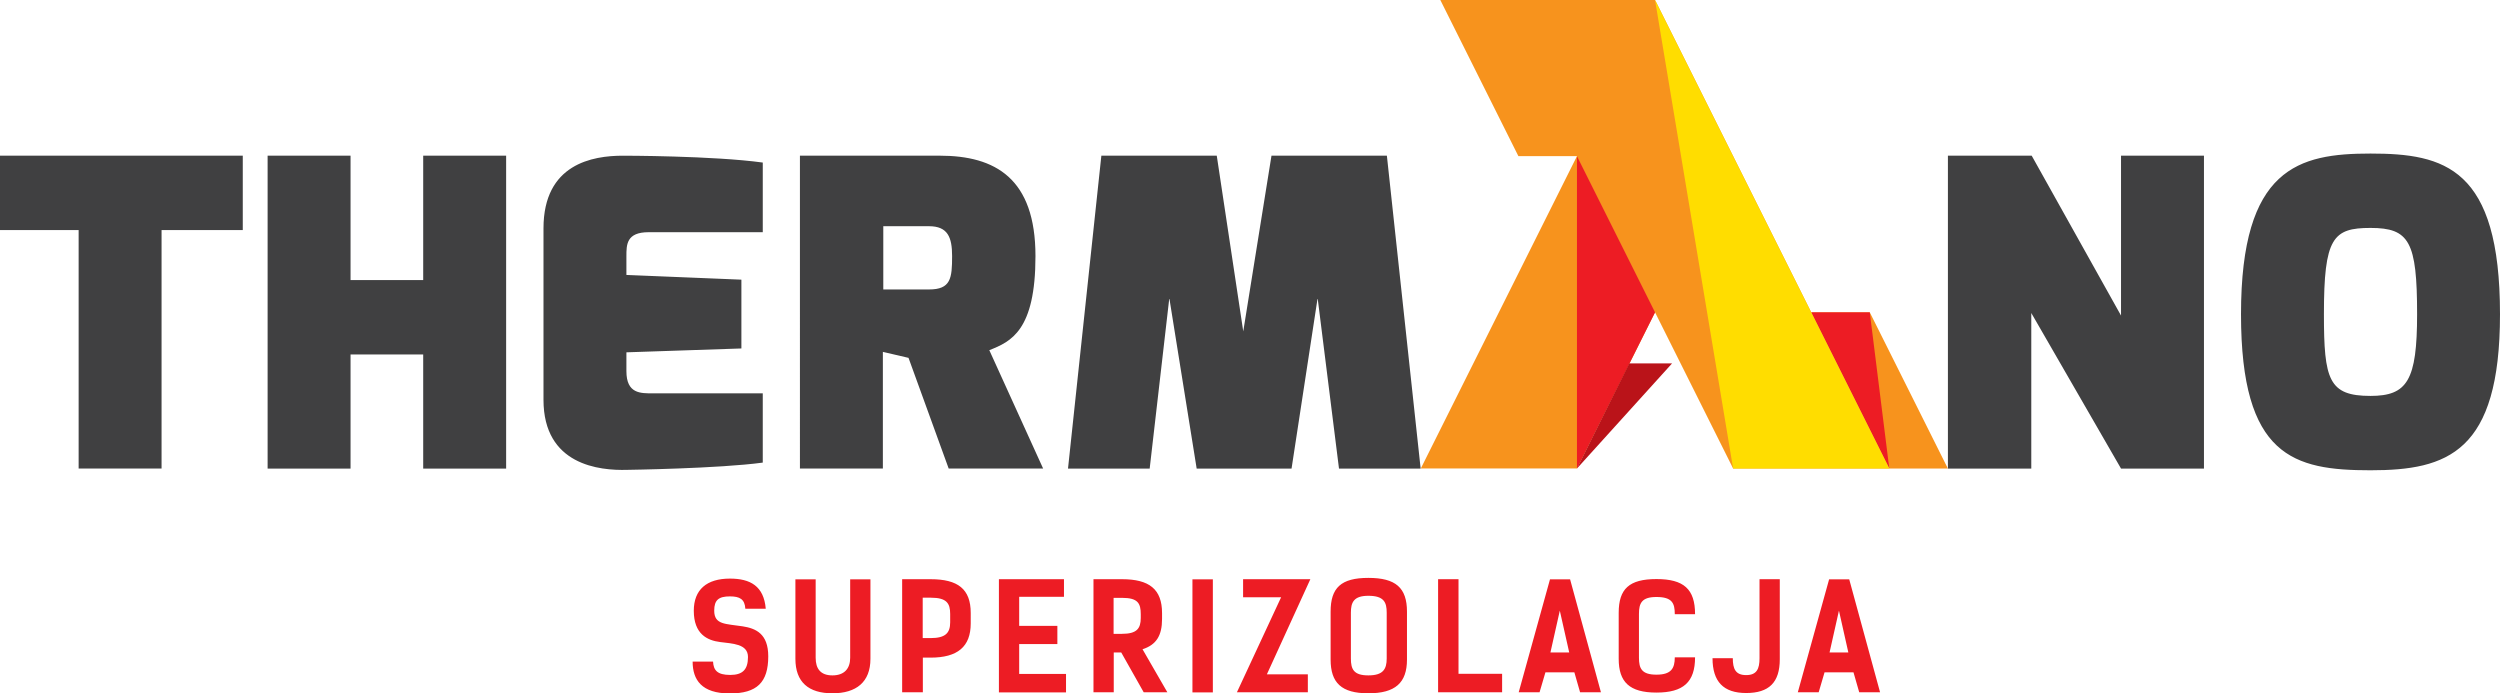<?xml version="1.0" encoding="UTF-8" standalone="no"?>
<!-- Generator: Adobe Illustrator 24.0.2, SVG Export Plug-In . SVG Version: 6.00 Build 0)  -->

<svg
   version="1.1"
   id="Warstwa_1"
   x="0px"
   y="0px"
   width="200"
   height="55.476"
   viewBox="0 0 200 55.476"
   enable-background="new 0 0 240 240"
   xml:space="preserve"
   sodipodi:docname="dachkomplex-thermano.svg"
   inkscape:version="1.3.2 (091e20e, 2023-11-25, custom)"
   xmlns:inkscape="http://www.inkscape.org/namespaces/inkscape"
   xmlns:sodipodi="http://sodipodi.sourceforge.net/DTD/sodipodi-0.dtd"
   xmlns="http://www.w3.org/2000/svg"
   xmlns:svg="http://www.w3.org/2000/svg"><defs
   id="defs21" /><sodipodi:namedview
   id="namedview21"
   pagecolor="#ffffff"
   bordercolor="#000000"
   borderopacity="0.25"
   inkscape:showpageshadow="2"
   inkscape:pageopacity="0.0"
   inkscape:pagecheckerboard="0"
   inkscape:deskcolor="#d1d1d1"
   inkscape:zoom="3.8458333"
   inkscape:cx="99.978332"
   inkscape:cy="27.692308"
   inkscape:window-width="1858"
   inkscape:window-height="1177"
   inkscape:window-x="54"
   inkscape:window-y="-8"
   inkscape:window-maximized="1"
   inkscape:current-layer="Warstwa_1" />
<g
   id="thermano"
   transform="translate(-20,-92.262)">
	<path
   fill="#404041"
   d="m 175.832,104.717 h 6.704 l 7.146,12.79 v -12.79 h 6.635 v 25.031 h -6.635 l -7.179,-12.446 v 12.446 h -6.67 v -25.031 m 33.807,19.218 c -3.349,0 -3.726,-1.3 -3.726,-6.532 0,-6.121 0.718,-6.907 3.726,-6.907 3.111,0 3.728,1.094 3.728,6.907 0,5.301 -0.787,6.532 -3.728,6.532 m -10.359,-6.532 c 0,11.388 4.205,12.481 10.359,12.481 6.156,0 10.36,-1.435 10.36,-12.481 0,-11.728 -4.443,-12.857 -10.36,-12.857 -5.744,0 -10.359,1.129 -10.359,12.857 z M 20,104.717 v 5.95 h 6.291 v 19.08 h 6.634 v -19.08 h 6.497 v -5.95 H 20 m 21.409,0 v 25.031 h 6.635 v -9.13 h 5.812 v 9.13 h 6.635 v -25.031 h -6.635 v 9.951 h -5.812 v -9.951 h -6.635 m 22.07,5.813 v 13.712 c 0,5.232 4.479,5.677 6.704,5.608 0,0 7.317,-0.102 10.838,-0.58 v -5.54 h -8.787 c -0.993,0 -2.122,0.034 -2.122,-1.778 v -1.504 l 9.199,-0.309 v -5.504 l -9.199,-0.377 v -1.504 c 0,-0.923 0,-1.916 1.778,-1.916 h 9.131 v -5.572 c -4.001,-0.548 -11.183,-0.548 -11.183,-0.548 -2.427,-0.001 -6.359,0.649 -6.359,5.812 m 30.841,4.889 h -3.657 v -5.06 h 3.657 c 1.506,0 1.848,0.889 1.848,2.394 0,1.778 -0.103,2.666 -1.848,2.666 m -10.326,14.328 h 6.635 v -9.335 l 2.052,0.478 3.214,8.857 h 7.556 l -4.307,-9.472 c 1.742,-0.684 3.693,-1.573 3.693,-7.523 0,-6.222 -3.214,-8.036 -7.659,-8.036 H 83.994 Z m 24.114,-25.03 -2.668,25.031 h 6.534 l 1.571,-13.644 2.188,13.644 h 7.591 l 2.086,-13.644 1.709,13.644 h 6.532 l -2.701,-25.031 h -9.232 l -2.258,14.054 -2.119,-14.054 h -9.233"
   id="path1" />
	<polyline
   fill="#f7931d"
   points="158.65,104.755 146.157,129.741 133.664,129.741 146.157,104.755 158.65,104.755  "
   id="polyline1" />
	<polyline
   fill="#f7931d"
   points="171.143,129.742 175.829,129.742 169.582,117.247 164.897,117.247 171.143,129.742  "
   id="polyline2" />
	<polyline
   fill="#ed1c24"
   points="146.157,129.742 146.157,104.756 158.65,104.756 146.157,129.742  "
   id="polyline3" />
	<polyline
   fill="#f7931d"
   points="158.65,104.755 152.403,92.262 135.226,92.262 141.472,104.755 146.157,104.755 158.65,129.741    171.143,129.741 158.65,104.755  "
   id="polyline4" />
	<polyline
   fill="#ed1c24"
   points="171.143,129.742 169.582,117.247 164.897,117.247 171.143,129.742  "
   id="polyline5" />
	<polyline
   fill="#ffdd00"
   points="158.65,129.742 152.403,92.262 171.143,129.742 158.65,129.742  "
   id="polyline6" />
	<polyline
   fill="#ba1319"
   points="150.338,121.336 153.764,121.336 146.157,129.742 150.338,121.336  "
   id="polyline7" />
	<path
   fill="#ed1c24"
   d="m 78.394,139.973 c -0.893,0 -1.257,0.282 -1.257,1.139 0,1.139 0.905,1.045 2.279,1.257 1.045,0.164 2.044,0.587 2.044,2.397 0,2.091 -0.905,2.972 -3.078,2.972 -2.256,0 -2.972,-1.092 -2.972,-2.549 h 1.633 c 0.035,0.693 0.341,1.068 1.374,1.068 0.975,0 1.421,-0.411 1.421,-1.433 0,-1.069 -1.269,-1.069 -2.232,-1.199 -1.022,-0.129 -2.103,-0.634 -2.103,-2.502 0,-1.692 1.034,-2.573 2.89,-2.573 1.633,0 2.714,0.599 2.867,2.409 h -1.633 c -0.047,-0.763 -0.446,-0.986 -1.233,-0.986 m 9.62,-1.363 v 6.273 c 0,0.858 -0.458,1.41 -1.421,1.41 -0.964,0 -1.34,-0.552 -1.34,-1.41 v -6.273 h -1.621 v 6.356 c 0,1.868 1.057,2.76 2.961,2.76 1.903,0 3.042,-0.893 3.042,-2.76 v -6.356 h -1.621 m 6.437,4.699 h -0.634 v -3.231 h 0.658 c 1.257,0 1.539,0.447 1.539,1.304 v 0.67 c -10e-4,0.858 -0.388,1.257 -1.563,1.257 m -2.279,-4.71 v 9.045 h 1.656 v -2.772 h 0.623 c 2.15,0 3.207,-0.869 3.207,-2.737 V 141.3 c 0,-1.915 -1.022,-2.702 -3.207,-2.702 h -2.279 z m 12.945,0 h -5.204 v 9.057 h 5.369 v -1.481 h -3.747 v -2.385 h 3.054 v -1.457 h -3.054 v -2.326 h 3.583 v -1.408 m 4.639,4.37 h -0.67 v -2.878 h 0.693 c 1.257,0 1.48,0.446 1.48,1.304 v 0.305 c 10e-4,0.857 -0.328,1.269 -1.503,1.269 m 3.631,4.675 -1.986,-3.442 c 1.093,-0.352 1.562,-1.081 1.562,-2.42 v -0.47 c 0,-1.915 -1.022,-2.714 -3.207,-2.714 h -2.279 v 9.045 h 1.622 v -3.183 h 0.599 l 1.797,3.183 h 1.892 z m 2.007,0.012 h 1.633 v -9.046 h -1.633 z m 9.433,-9.057 h -5.381 v 1.444 h 3.042 l -3.536,7.601 h 5.674 v -1.433 h -3.278 l 3.479,-7.612 m 6.108,6.343 c 0,0.858 -0.293,1.351 -1.468,1.351 -1.175,0 -1.397,-0.493 -1.397,-1.351 v -3.666 c 0,-0.823 0.223,-1.351 1.397,-1.351 1.257,0 1.468,0.529 1.468,1.351 v 3.666 m -1.468,2.784 c 2.15,0 3.09,-0.834 3.09,-2.701 v -3.83 c 0,-1.915 -0.904,-2.702 -3.09,-2.702 -2.185,0 -3.019,0.788 -3.019,2.702 v 3.83 c 0,1.867 0.869,2.701 3.019,2.701 z m 10.701,-0.082 v -1.48 h -3.488 v -7.565 h -1.633 v 9.045 h 5.121 m 5.369,-3.183 h -1.504 l 0.751,-3.348 0.753,3.348 m 0.07,-5.851 h -1.609 l -2.503,9.034 h 1.669 l 0.47,-1.597 h 2.314 l 0.458,1.597 h 1.668 z m 9.997,6.239 h -1.622 c 0,0.893 -0.294,1.386 -1.468,1.386 -1.174,0 -1.398,-0.493 -1.398,-1.351 v -3.512 c 0,-0.858 0.223,-1.351 1.398,-1.351 1.257,0 1.468,0.493 1.468,1.374 h 1.622 c 0,-2.009 -0.905,-2.808 -3.09,-2.808 -2.185,0 -3.019,0.787 -3.019,2.702 v 3.677 c 0,1.868 0.87,2.702 3.019,2.702 2.15,0 3.09,-0.835 3.09,-2.819 m 6.778,0.152 v -6.402 h -1.621 v 6.32 c 0,0.858 -0.223,1.351 -1.069,1.351 -0.846,0 -1.069,-0.494 -1.069,-1.351 h -1.622 c 0,1.868 0.869,2.785 2.691,2.785 1.82,-0.001 2.69,-0.836 2.69,-2.703 m 5.485,-0.54 h -1.504 l 0.752,-3.348 0.752,3.348 m 0.071,-5.851 h -1.61 l -2.503,9.034 h 1.669 l 0.47,-1.597 h 2.314 l 0.459,1.597 h 1.668 z"
   id="path7" />
</g>
<g
   id="g7"
   transform="translate(-20,-92.262)">
</g>
<g
   id="g8"
   transform="translate(-20,-92.262)">
</g>
<g
   id="g9"
   transform="translate(-20,-92.262)">
</g>
<g
   id="g10"
   transform="translate(-20,-92.262)">
</g>
<g
   id="g11"
   transform="translate(-20,-92.262)">
</g>
<g
   id="g12"
   transform="translate(-20,-92.262)">
</g>
<g
   id="g13"
   transform="translate(-20,-92.262)">
</g>
<g
   id="g14"
   transform="translate(-20,-92.262)">
</g>
<g
   id="g15"
   transform="translate(-20,-92.262)">
</g>
<g
   id="g16"
   transform="translate(-20,-92.262)">
</g>
<g
   id="g17"
   transform="translate(-20,-92.262)">
</g>
<g
   id="g18"
   transform="translate(-20,-92.262)">
</g>
<g
   id="g19"
   transform="translate(-20,-92.262)">
</g>
<g
   id="g20"
   transform="translate(-20,-92.262)">
</g>
<g
   id="g21"
   transform="translate(-20,-92.262)">
</g>
</svg>
